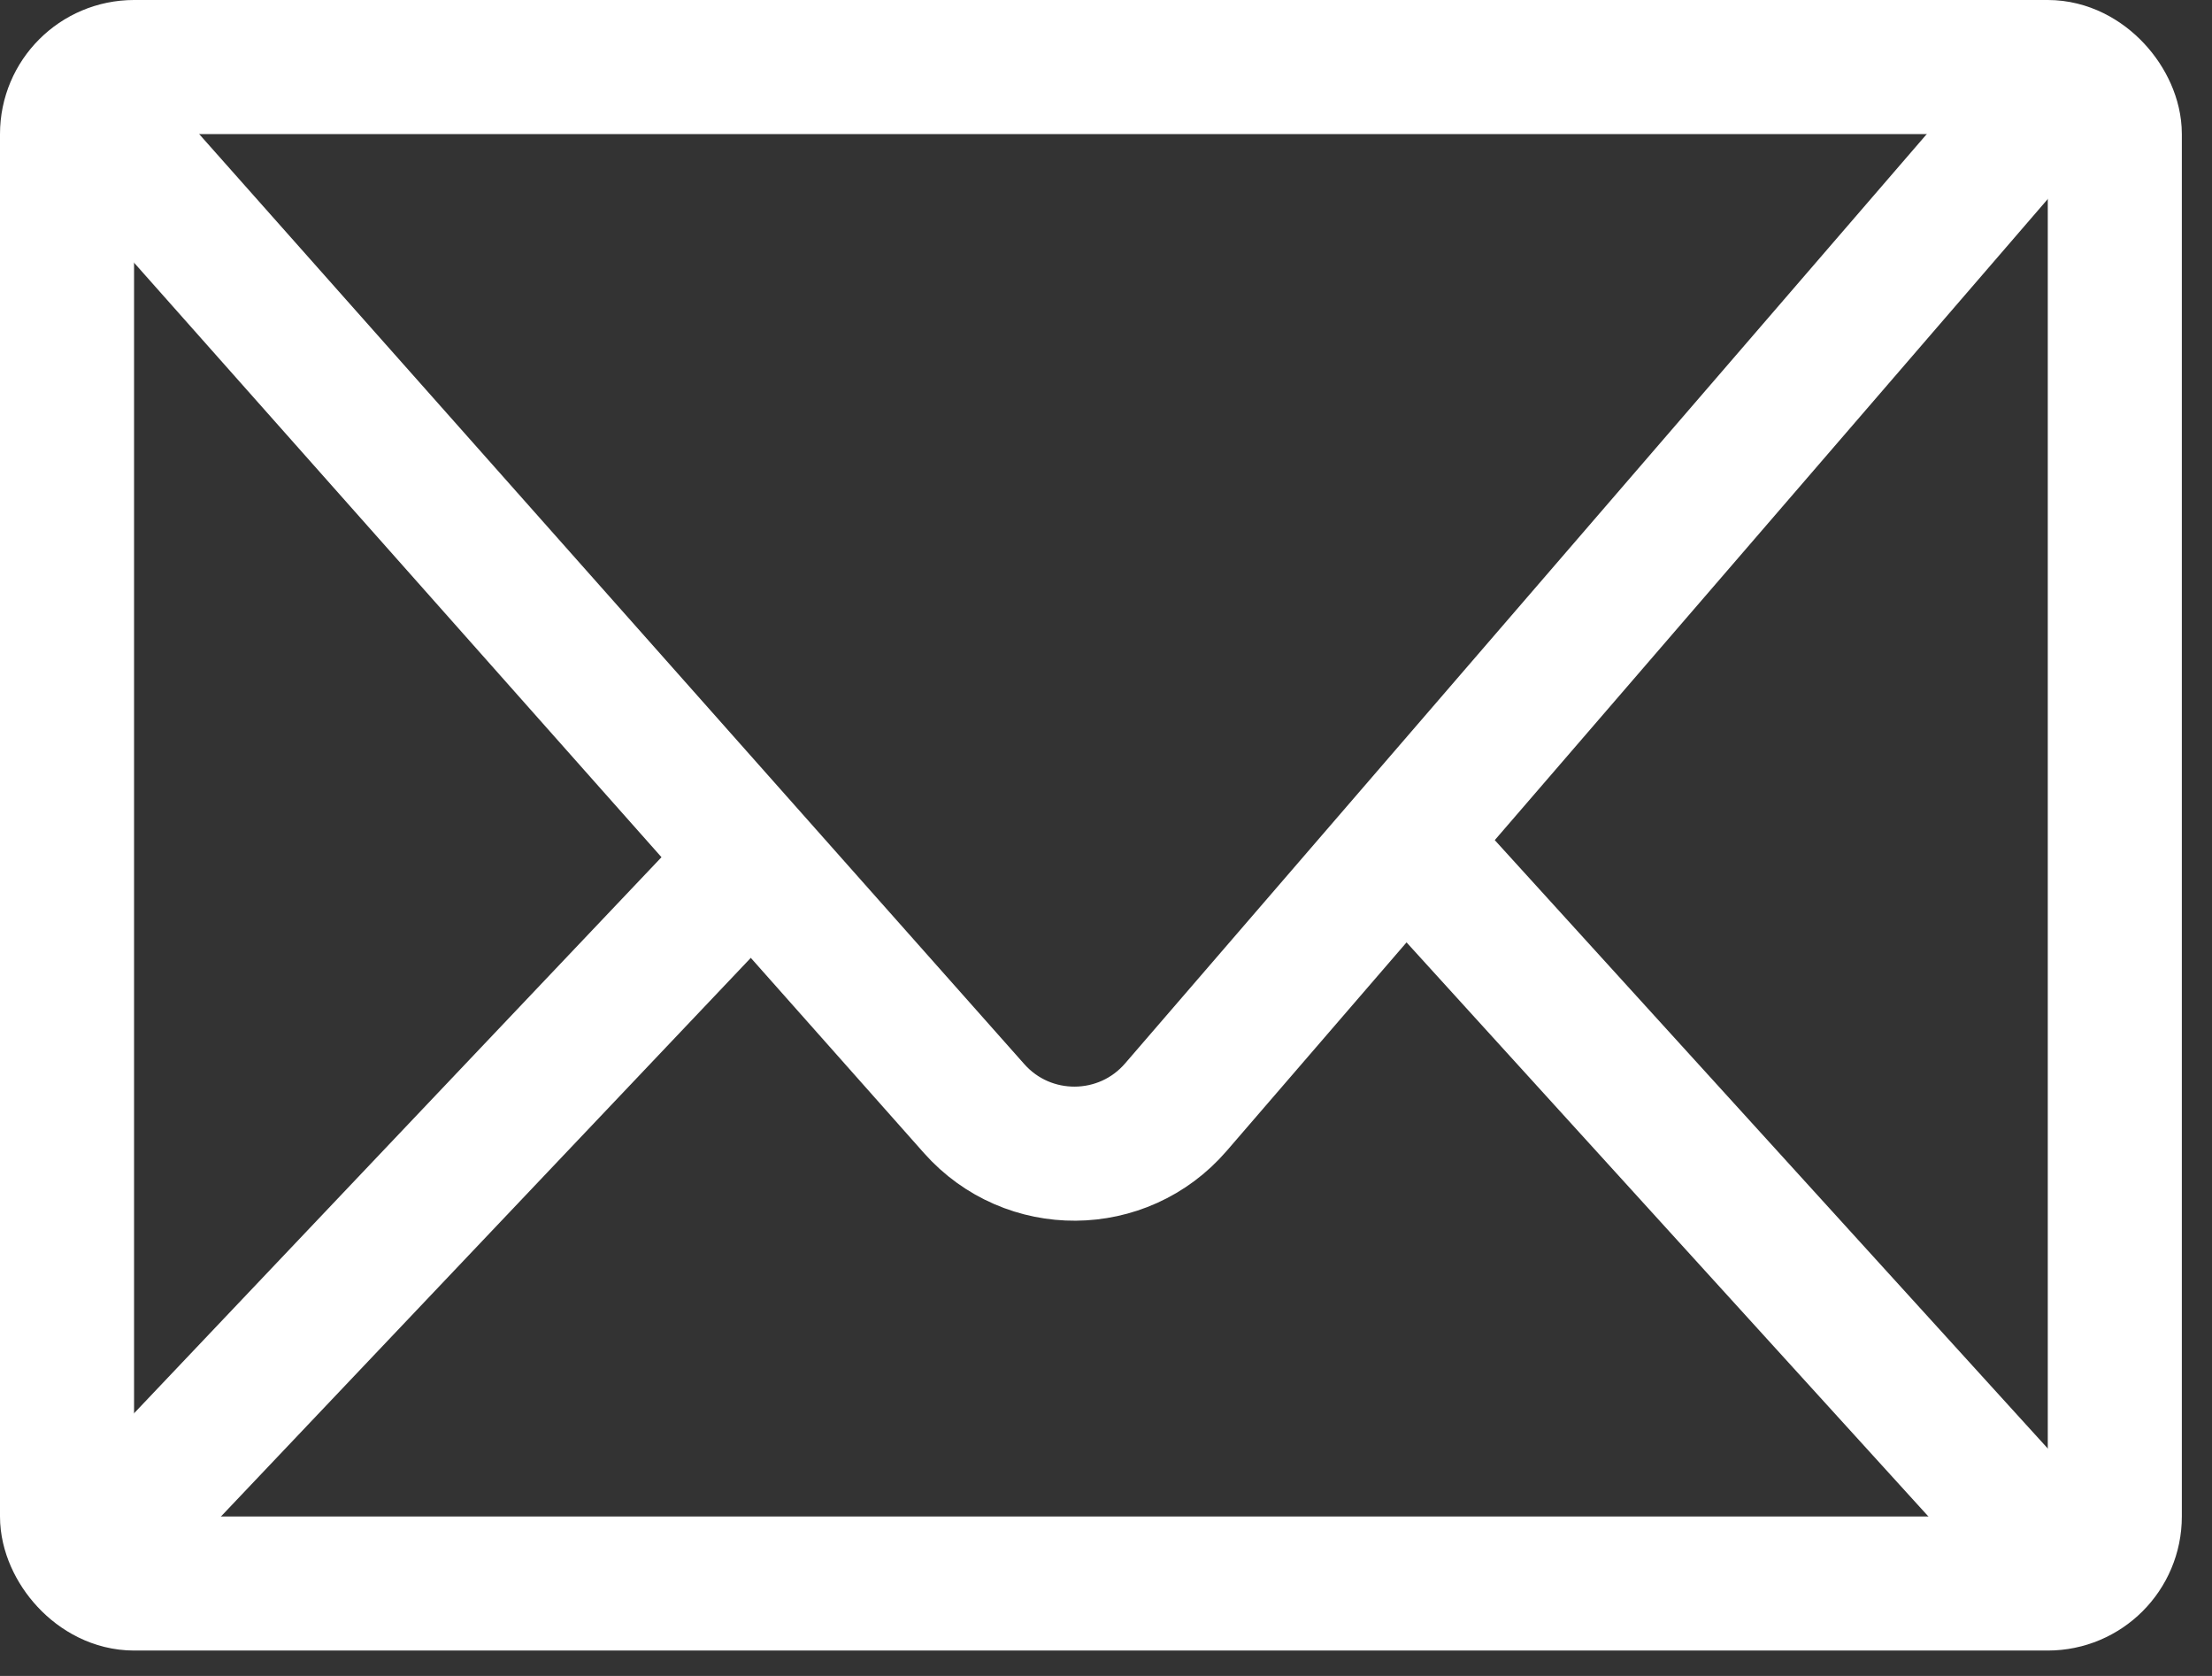 <svg width="33" height="25" viewBox="0 0 33 25" fill="none" xmlns="http://www.w3.org/2000/svg">
<rect x="0" y="0" width="33" height="25" fill="#333333" stroke="none"/>
<rect x="1" y="1" width="30.55" height="22.621" rx="1" stroke="white" stroke-width="2"/>
<path d="M1 1.285L14.533 16.537C15.336 17.442 16.753 17.432 17.543 16.515L30.682 1.285" stroke="white" stroke-width="2"/>
<path d="M31 23.589L21 12.589M1 23.589L11 13.047" stroke="white" stroke-width="2"/>
</svg>
